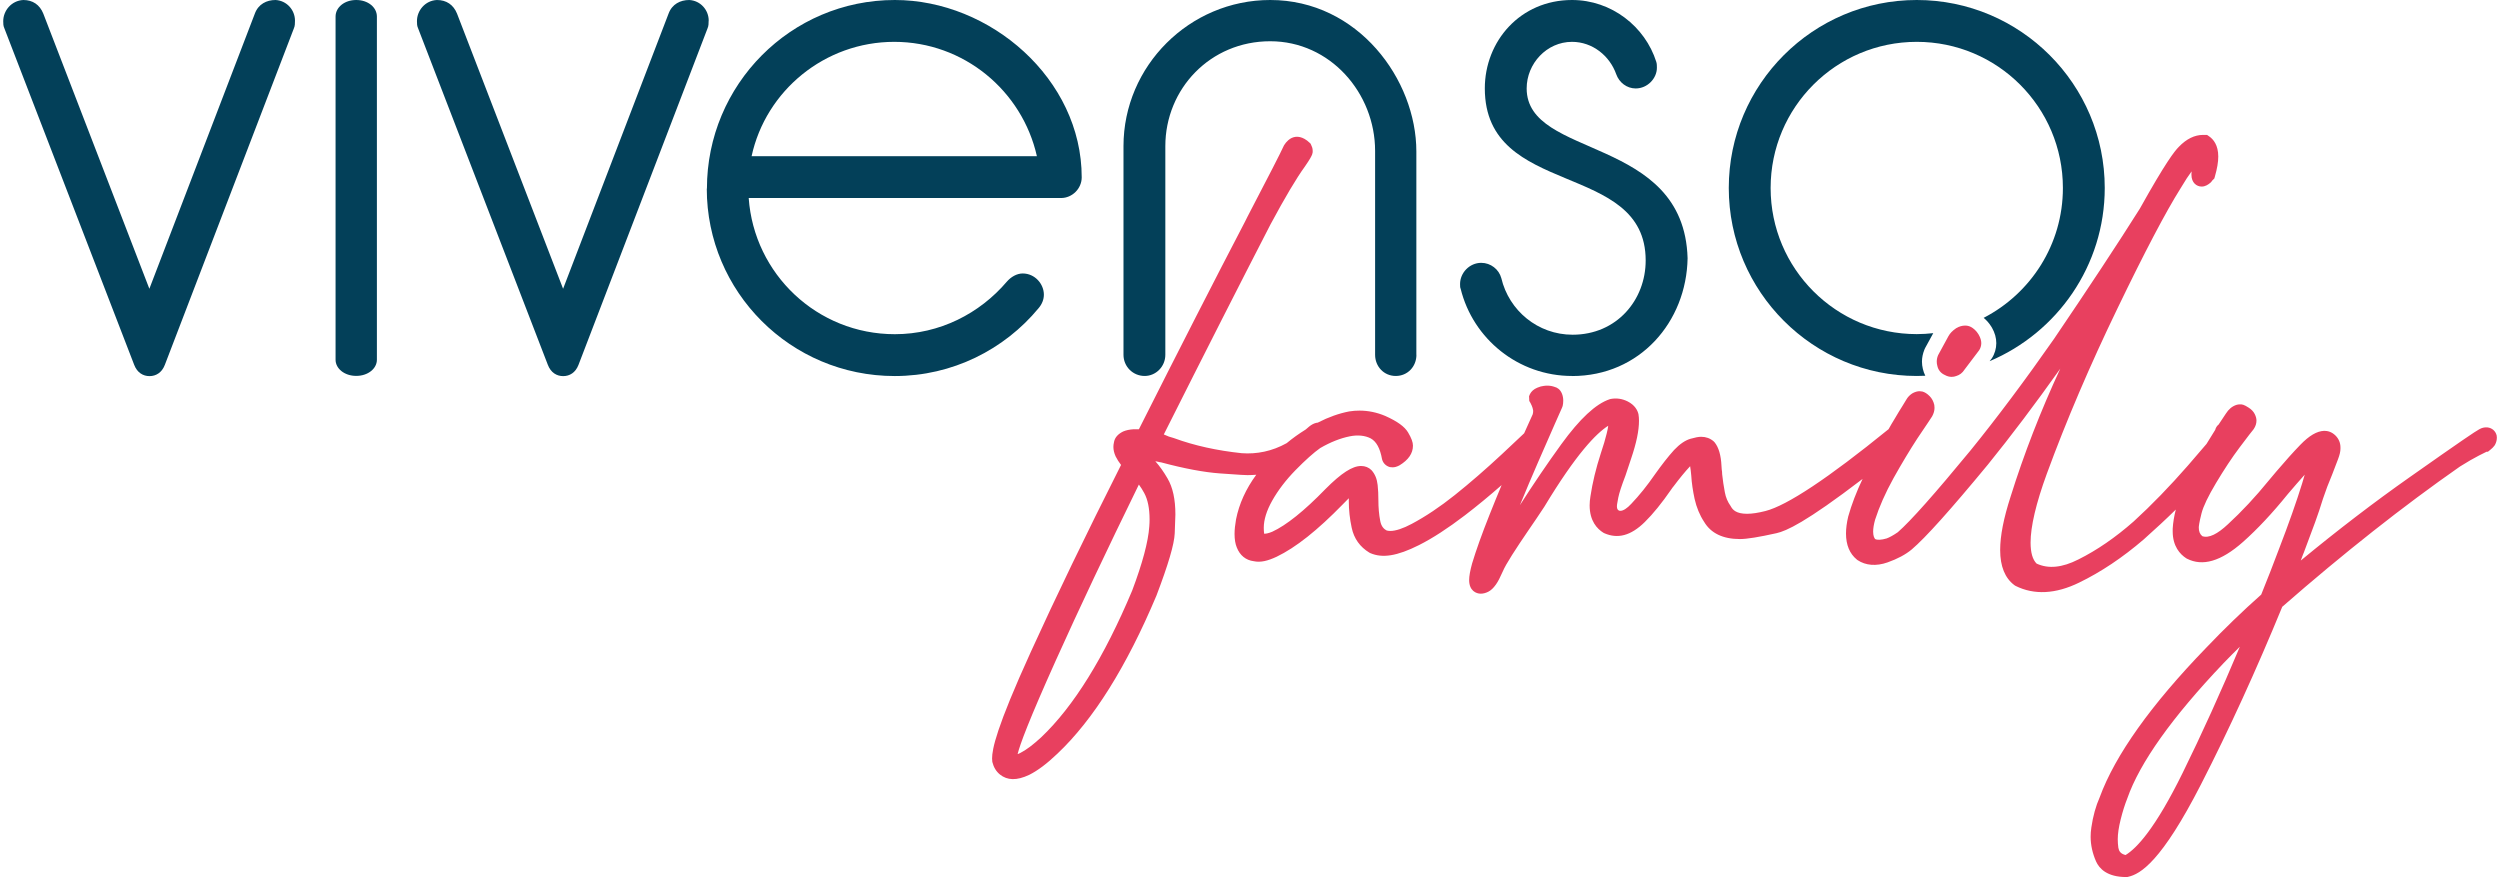<?xml version="1.0" encoding="UTF-8"?>
<svg xmlns="http://www.w3.org/2000/svg" id="Ebene_1" data-name="Ebene 1" width="228" height="80" viewBox="0 0 335.46 118.01">
  <defs>
    <style>
      .cls-1 {
        fill: none;
      }

      .cls-2 {
        fill: #034059;
      }

      .cls-3 {
        fill: #e8405f;
      }
    </style>
  </defs>
  <g>
    <path class="cls-2" d="M39.25,2.78c0,.32,0,.72-.15,1.04l-17.36,45.27c-.4,1.04-1.19,1.51-2.06,1.51s-1.66-.47-2.06-1.51L.15,3.8c-.15-.32-.15-.64-.15-.95C0,1.43,1.11.08,2.7,0,3.97,0,4.91.64,5.39,1.83l14.27,37.02L33.85,1.83C34.32.55,35.44,0,36.63,0c1.51.08,2.62,1.34,2.62,2.78Z"/>
    <path class="cls-2" d="M44.71,48.41V2.23C44.71.99,45.9,0,47.49,0s2.78.99,2.78,2.23v46.17c0,1.18-1.19,2.17-2.78,2.17s-2.78-.99-2.78-2.17Z"/>
    <path class="cls-2" d="M94.9,2.78c0,.32,0,.72-.15,1.04l-17.36,45.27c-.4,1.04-1.19,1.51-2.06,1.51s-1.66-.47-2.06-1.51L55.81,3.8c-.15-.32-.15-.64-.15-.95C55.65,1.43,56.76.07,58.35,0,59.62,0,60.57.64,61.05,1.83l14.27,37.02L89.51,1.83C89.98.55,91.1,0,92.29,0c1.51.08,2.62,1.34,2.62,2.78Z"/>
    <path class="cls-2" d="M94.67,25.37C94.67,11.41,105.93,0,119.95,0,132.79,0,145.09,10.62,145.09,23.86c0,1.51-1.27,2.78-2.78,2.78h-42.02c.72,10.22,9.2,18.32,19.66,18.32,6.03,0,11.41-2.78,15.06-7.06.55-.64,1.34-1.11,2.14-1.11,1.66,0,2.85,1.43,2.85,2.85,0,.64-.24,1.27-.72,1.83-4.59,5.55-11.58,9.12-19.34,9.12-14.03,0-25.29-11.34-25.29-25.21h0ZM139.06,21.01c-1.98-8.8-9.83-15.38-19.19-15.38s-17.28,6.58-19.19,15.38h38.37Z"/>
    <path class="cls-2" d="M190.12,47.73c0,1.59-1.19,2.85-2.78,2.85s-2.78-1.27-2.78-2.85v-27.43c0-7.77-6.03-14.75-14.11-14.75s-14.11,6.42-14.11,14.11v28.07c0,1.59-1.27,2.85-2.78,2.85-1.59,0-2.85-1.27-2.85-2.85v-28.07C150.71,8.88,159.59,0,170.45,0,182.27,0,190.11,10.71,190.11,20.38v27.35h0Z"/>
    <path class="cls-2" d="M211.05,50.58c-7.22,0-13.32-4.99-14.98-11.73-.08-.15-.08-.4-.08-.64,0-1.51,1.27-2.85,2.85-2.85,1.27,0,2.38.87,2.7,2.06,1.03,4.36,4.91,7.61,9.59,7.61,5.95,0,9.83-4.68,9.83-9.99,0-13.48-21.64-8.33-21.64-23.15C199.32,5.55,204.08,0,211.05,0,216.36,0,220.89,3.57,222.39,8.33c.08.24.08.55.08.79,0,1.43-1.27,2.78-2.85,2.78-1.19,0-2.22-.79-2.62-1.91-.87-2.46-3.17-4.36-5.95-4.36-3.41,0-6.1,2.93-6.1,6.27,0,9.52,21.17,6.27,21.65,22.84-.15,8.56-6.42,15.85-15.54,15.85h-.02Z"/>
  </g>
  <g>
    <path class="cls-3" d="M264.66,43.96c-.22-.11-.47-.16-.73-.16-.37,0-.78.11-1.16.33l-.09.06c-.45.31-.77.64-.98,1.02l-1.35,2.48-.06.12c-.12.29-.17.57-.17.84,0,.18.02.36.07.53.11.58.47,1.03,1.02,1.27.3.17.61.25.91.25.22,0,.42-.04.61-.11.47-.14.85-.43,1.11-.85l1.99-2.63c.18-.28.28-.61.28-.95s-.11-.72-.35-1.14c-.29-.49-.67-.85-1.11-1.07Z"/>
    <path class="cls-3" d="M259.5,56.01c.21-.38.32-.77.32-1.14l-.03-.39c-.11-.48-.32-.88-.63-1.19-.34-.34-.65-.53-.98-.62l-.37-.04c-.27,0-.55.07-.91.25-.27.16-.51.37-.71.63l-.12.18c-.05.09-.25.42-.58.95-.28.43-.63,1.02-1.05,1.73-.27.43-.54.9-.81,1.38-.02.01-.04.03-.06.04-8.04,6.53-13.59,10.22-16.51,10.96-.95.24-1.78.37-2.46.37-1.46,0-1.92-.54-2.15-.94l-.07-.12c-.38-.53-.64-1.13-.77-1.84-.15-.81-.28-1.62-.36-2.42,0-.22-.02-.44-.06-.66-.02-.12-.03-.25-.03-.45-.07-1.47-.38-2.51-.93-3.19l-.14-.14c-.45-.39-1.02-.6-1.66-.6-.36,0-.82.09-1.45.27-.71.21-1.43.7-2.2,1.51-.81.9-1.67,2-2.57,3.27-1.04,1.51-2.11,2.84-3.19,3.97-.56.61-1.08.94-1.46.94-.09,0-.17-.02-.19-.03-.15-.09-.28-.19-.28-.58,0-.04,0-.29.18-1.15.12-.61.44-1.6.97-2.98.27-.79.53-1.56.77-2.31.71-2.09,1.05-3.75,1.05-5.06,0-.31-.02-.58-.07-.89-.12-.51-.47-1.22-1.46-1.72-.74-.37-1.51-.47-2.27-.33l-.15.04c-1.87.63-4,2.61-6.5,6.05-1.9,2.62-3.76,5.37-5.57,8.2.79-1.93,1.62-3.89,2.46-5.82.89-2.03,1.64-3.74,2.25-5.14.58-1.33.9-2.04.95-2.14l.09-.24c.05-.21.08-.46.08-.73,0-.32-.06-.64-.17-.92-.24-.6-.65-.83-.96-.91-.32-.12-.66-.18-1.01-.18-.08,0-.23,0-.45.03-.29.03-.59.11-.91.25-.47.2-.79.49-.98.86l-.12.29.03.63.16.27c.04.07.1.21.18.38.08.18.14.39.18.63v.12c0,.13-.02.26-.06.4-.34.73-.72,1.59-1.15,2.55-.5.48-1.5,1.42-3,2.82-2.17,2.02-4.3,3.87-6.33,5.49-1.99,1.59-3.94,2.89-5.8,3.88-1.16.62-2.16.95-2.88.95-.23,0-.43-.04-.52-.08-.28-.16-.68-.46-.83-1.26-.17-.87-.25-1.8-.25-2.78,0-.76-.03-1.45-.1-2.06-.09-.82-.35-1.47-.83-2-.37-.37-.85-.56-1.4-.56-1.17,0-2.65.95-4.79,3.1-2.86,2.95-5.28,4.88-7.15,5.74-.52.22-.85.27-1.04.27h-.06c-.03-.26-.05-.52-.05-.79,0-1.09.38-2.31,1.12-3.63.79-1.41,1.85-2.8,3.15-4.13,1.33-1.36,2.47-2.37,3.32-2.97,1.38-.8,2.72-1.33,3.98-1.58,1.09-.22,2.06-.11,2.82.28.76.42,1.26,1.33,1.52,2.79.13.53.53.93,1.06,1.07l.37.03c.27,0,.54-.07.91-.26,1.21-.73,1.82-1.62,1.82-2.65,0-.47-.2-1.01-.66-1.79-.47-.78-1.43-1.48-3.06-2.21-1.13-.48-2.3-.72-3.47-.72-.44,0-.9.03-1.39.11-1.35.26-2.78.76-4.23,1.51l-.16.02c-.33.07-.64.22-1,.51-.11.11-.23.2-.35.3l-.12.1c-.93.58-1.77,1.18-2.55,1.83-1.97,1.1-4.04,1.5-6.05,1.35-3.31-.35-6.36-1.02-9.06-2.01l-.12-.04c-.41-.1-.81-.24-1.27-.46-.01,0-.02,0-.03-.01,5.58-11.11,10.41-20.61,14.35-28.25,1.95-3.63,3.5-6.24,4.62-7.78.71-1.02.9-1.41.99-1.65l.07-.29v-.21c0-.32-.12-.6-.21-.78l-.08-.17-.14-.13c-.2-.2-.43-.37-.68-.51-.8-.44-1.57-.35-2.18.19-.22.2-.41.42-.56.67l-.06.12c-.38.85-2.01,4.03-4.85,9.47l-.35.7c-3.98,7.63-8.78,17.02-14.27,27.92-.07,0-.14,0-.21,0h-.53c-.56.04-.98.13-1.38.3-.69.34-1.1.8-1.22,1.38-.07.31-.09.51-.09.69,0,.4.09.81.3,1.28.2.4.45.79.73,1.15-4.74,9.4-8.82,17.85-12.13,25.13-4.68,10.27-5.22,13.11-5.22,14.36l.03.46c.18.73.53,1.3,1.03,1.7.98.78,2.23.85,3.94.04,1.14-.57,2.38-1.5,3.79-2.85,4.81-4.54,9.29-11.68,13.32-21.26,1.59-4.18,2.4-6.92,2.46-8.38.06-1.35.09-2.19.09-2.53,0-2.06-.35-3.65-1.06-4.86-.51-.88-1.06-1.66-1.64-2.31l.4.08c.12.04.25.06.37.07,3.13.84,5.8,1.34,7.92,1.49,2.84.21,3.48.23,3.71.23.39,0,.79-.02,1.18-.05-1.4,1.91-2.31,3.92-2.72,6-.13.74-.2,1.38-.2,1.96,0,.73.1,1.33.3,1.82.42,1.07,1.22,1.72,2.28,1.85.92.2,1.88-.04,3.08-.6,2.58-1.24,5.49-3.55,8.9-7.05.32-.34.59-.6.81-.82,0,.12,0,.25,0,.38,0,1.19.13,2.4.39,3.6.31,1.45,1.11,2.57,2.38,3.34l.14.07c1.59.68,3.54.42,6.54-1.09,1.81-.91,3.89-2.26,6.18-4.01,1.62-1.24,3.27-2.6,4.93-4.06-.55,1.32-1.1,2.66-1.63,4-1.03,2.59-1.81,4.78-2.34,6.54-.27.98-.4,1.71-.4,2.24,0,1.44.95,1.83,1.56,1.83.33,0,.67-.09,1.01-.26.36-.18.69-.49,1.03-.97.28-.39.57-.95.91-1.73.21-.51.64-1.26,1.26-2.24.66-1.03,1.37-2.11,2.14-3.23.82-1.18,1.54-2.26,2.2-3.26,4.28-7.1,6.98-9.88,8.6-10.9-.03.25-.09.6-.21,1.06-.17.72-.44,1.61-.79,2.66-.65,2-1.12,3.95-1.39,5.76-.07.42-.11.83-.11,1.23,0,2.1,1.01,3.16,1.85,3.68l.16.08c1.75.75,3.5.36,5.41-1.52,1.1-1.08,2.3-2.56,3.57-4.4.1-.15.2-.29.33-.44.78-1.04,1.51-1.93,2.2-2.67.06.37.11.79.15,1.24.06,1.02.22,2.08.45,3.15.26,1.16.7,2.22,1.28,3.09.91,1.54,2.53,2.32,4.82,2.32.94,0,2.55-.26,4.92-.79,1.3-.29,3.9-1.42,11.58-7.3-.83,1.75-1.48,3.44-1.93,5.05-.2.84-.3,1.61-.3,2.3,0,1.53.49,2.71,1.46,3.5l.09.07c1.09.73,2.51.85,4.04.31,1.33-.47,2.42-1.05,3.25-1.74,1.84-1.56,5.19-5.29,10.25-11.42,3.11-3.84,6.38-8.17,9.74-12.91-2.66,5.73-4.9,11.51-6.68,17.2-.95,2.94-1.41,5.29-1.41,7.21,0,2.18.64,3.76,1.9,4.71l.17.11c2.5,1.25,5.4,1.1,8.55-.44,2.93-1.42,5.85-3.37,8.69-5.81,1.58-1.41,3.03-2.75,4.32-4.02-.23.89-.37,1.74-.42,2.58v.36c0,2.01.99,3.08,1.83,3.62l.11.06c2.05,1.03,4.5.42,7.55-2.29,1.9-1.69,3.92-3.84,5.98-6.39.83-.98,1.6-1.86,2.29-2.63-.1.35-.22.75-.35,1.19-.74,2.4-1.79,5.38-3.13,8.86-.72,1.93-1.52,3.97-2.37,6.08-2.47,2.19-4.96,4.59-7.39,7.14-7.44,7.68-12.27,14.48-14.34,20.13-.52,1.17-.9,2.53-1.12,4.04-.07.45-.1.87-.1,1.26,0,1.12.25,2.24.73,3.33.43.96,1.48,2.1,4.07,2.1h.12l.12-.03c1.66-.36,4.49-2.04,9.82-12.46,3.76-7.34,7.43-15.37,10.92-23.87,8.24-7.2,16.3-13.56,23.91-18.87,1.01-.63,1.87-1.13,2.56-1.48l1.02-.51h.18l.31-.25c.23-.18.42-.37.57-.57l.1-.17c.14-.28.22-.56.22-.93l-.03-.28c-.15-.59-.62-1-1.23-1.07h0c-.38-.04-.78.05-1.14.27h0c-.53.29-2.22,1.42-9.29,6.4-4.81,3.38-9.73,7.15-14.69,11.24.1-.26.2-.53.29-.78.11-.24.19-.47.25-.64.57-1.51,1.04-2.76,1.4-3.76.37-1.01.72-2.07,1.05-3.14.35-1.05.76-2.14,1.24-3.27.3-.76.56-1.43.77-2.01.24-.63.34-1.08.34-1.44v-.18c0-.61-.23-1.15-.65-1.58-.54-.54-1.1-.65-1.54-.65h0c-.99.04-2.01.64-3.21,1.88-.97,1-2.05,2.21-3.21,3.57l-1,1.19c-1.82,2.24-3.68,4.23-5.53,5.93-1.4,1.31-2.57,1.91-3.45,1.6-.33-.28-.47-.65-.47-1.16,0-.15.04-.62.37-1.92.24-.94.9-2.31,1.95-4.07,1.09-1.82,2.15-3.43,3.16-4.77,1.27-1.69,1.69-2.22,1.82-2.37l.09-.12c.25-.37.37-.75.37-1.13,0-.28-.07-.55-.23-.88-.17-.34-.45-.64-.84-.88-.3-.19-.51-.31-.7-.37l-.27-.06h-.19c-.29,0-.58.08-.9.26-.25.14-.48.34-.69.58-.1.11-.28.37-1.17,1.72l-.09.14c-.23.18-.4.44-.47.73-.36.57-.75,1.2-1.17,1.89l-2.51,2.92c-2.43,2.78-4.88,5.31-7.29,7.51-2.44,2.15-4.94,3.87-7.43,5.11-2.2,1.12-4.06,1.29-5.63.56-.54-.54-.81-1.49-.81-2.82,0-2.17.73-5.28,2.18-9.25,2.62-7.15,5.82-14.63,9.51-22.26,3.66-7.59,6.51-13.01,8.48-16.14.62-1.05,1.11-1.78,1.49-2.29-.02.16-.02.31-.02.44,0,1.1.71,1.6,1.38,1.6.5,0,.89-.28,1.14-.49l.08-.07c.07-.07.14-.15.19-.24l.29-.29.08-.28c.3-1.05.45-1.92.45-2.67,0-1.54-.66-2.32-1.22-2.71l-.29-.2h-.54c-1.13,0-2.23.54-3.25,1.6-.59.59-1.78,2.1-5.25,8.32-2.95,4.68-6.84,10.58-11.56,17.54-3.88,5.55-7.65,10.59-11.22,14.99-4.79,5.82-8.08,9.52-9.78,11-.59.41-1.12.7-1.51.84-.72.21-1.26.23-1.54.08-.11-.13-.27-.41-.27-1,0-.43.09-.98.26-1.59.55-1.72,1.38-3.61,2.48-5.6,1.13-2.02,2.21-3.81,3.2-5.33.77-1.15,1.21-1.8,1.46-2.17M136.47,101.44c.3-1.25,1.49-4.48,5.14-12.6,3.09-6.87,6.85-14.82,11.17-23.65.26.35.5.73.72,1.14.48.88.72,2.07.72,3.55,0,.3-.01.61-.04.96-.14,2.04-.92,4.95-2.3,8.61-3.77,8.98-7.89,15.62-12.25,19.75-1.09,1-2.01,1.7-2.79,2.09-.17.09-.29.14-.37.16ZM300.89,87.02c-2.55,6.07-5.13,11.76-7.69,16.96h0c-3.65,7.42-6.15,10.13-7.68,11.05-.68-.17-.89-.53-.97-.98-.05-.37-.08-.75-.08-1.15,0-.71.13-1.61.39-2.65.27-1.09.57-2.02.89-2.83,1.68-4.81,6.04-10.94,12.95-18.2.72-.75,1.45-1.48,2.18-2.2Z"/>
  </g>
  <g>
    <path class="cls-1" d="M261.22,50.45c.3.17.61.25.91.25.22,0,.42-.04.61-.11.47-.14.85-.43,1.11-.85-.93.24-1.89.43-2.86.57.07.05.14.09.22.13Z"/>
    <path class="cls-1" d="M262.78,44.13l-.09.06s-.03.03-.04.04c.45-.12.9-.27,1.34-.42-.01,0-.03,0-.04,0-.37,0-.78.11-1.16.33Z"/>
    <path class="cls-2" d="M282.72,25.29c0-13.95-11.34-25.29-25.29-25.29s-25.29,11.33-25.29,25.29h0c0,13.95,11.34,25.29,25.29,25.29.39,0,.77-.01,1.15-.03-.14-.29-.26-.59-.33-.92-.08-.32-.12-.65-.12-.98,0-.53.11-1.06.32-1.59l.02-.05.02-.05.06-.12.02-.05.03-.05,1.05-1.92c-.73.08-1.47.13-2.22.13-10.86,0-19.66-8.8-19.66-19.66s8.8-19.66,19.66-19.66,19.66,8.8,19.66,19.66c0,7.61-4.33,14.2-10.66,17.47.41.34.77.75,1.07,1.25v.02s.03.02.03.02c.41.72.6,1.41.6,2.12s-.21,1.45-.61,2.05l-.04.05-.04.05-.21.27c9.09-3.84,15.49-12.84,15.49-23.31Z"/>
  </g>
</svg>
